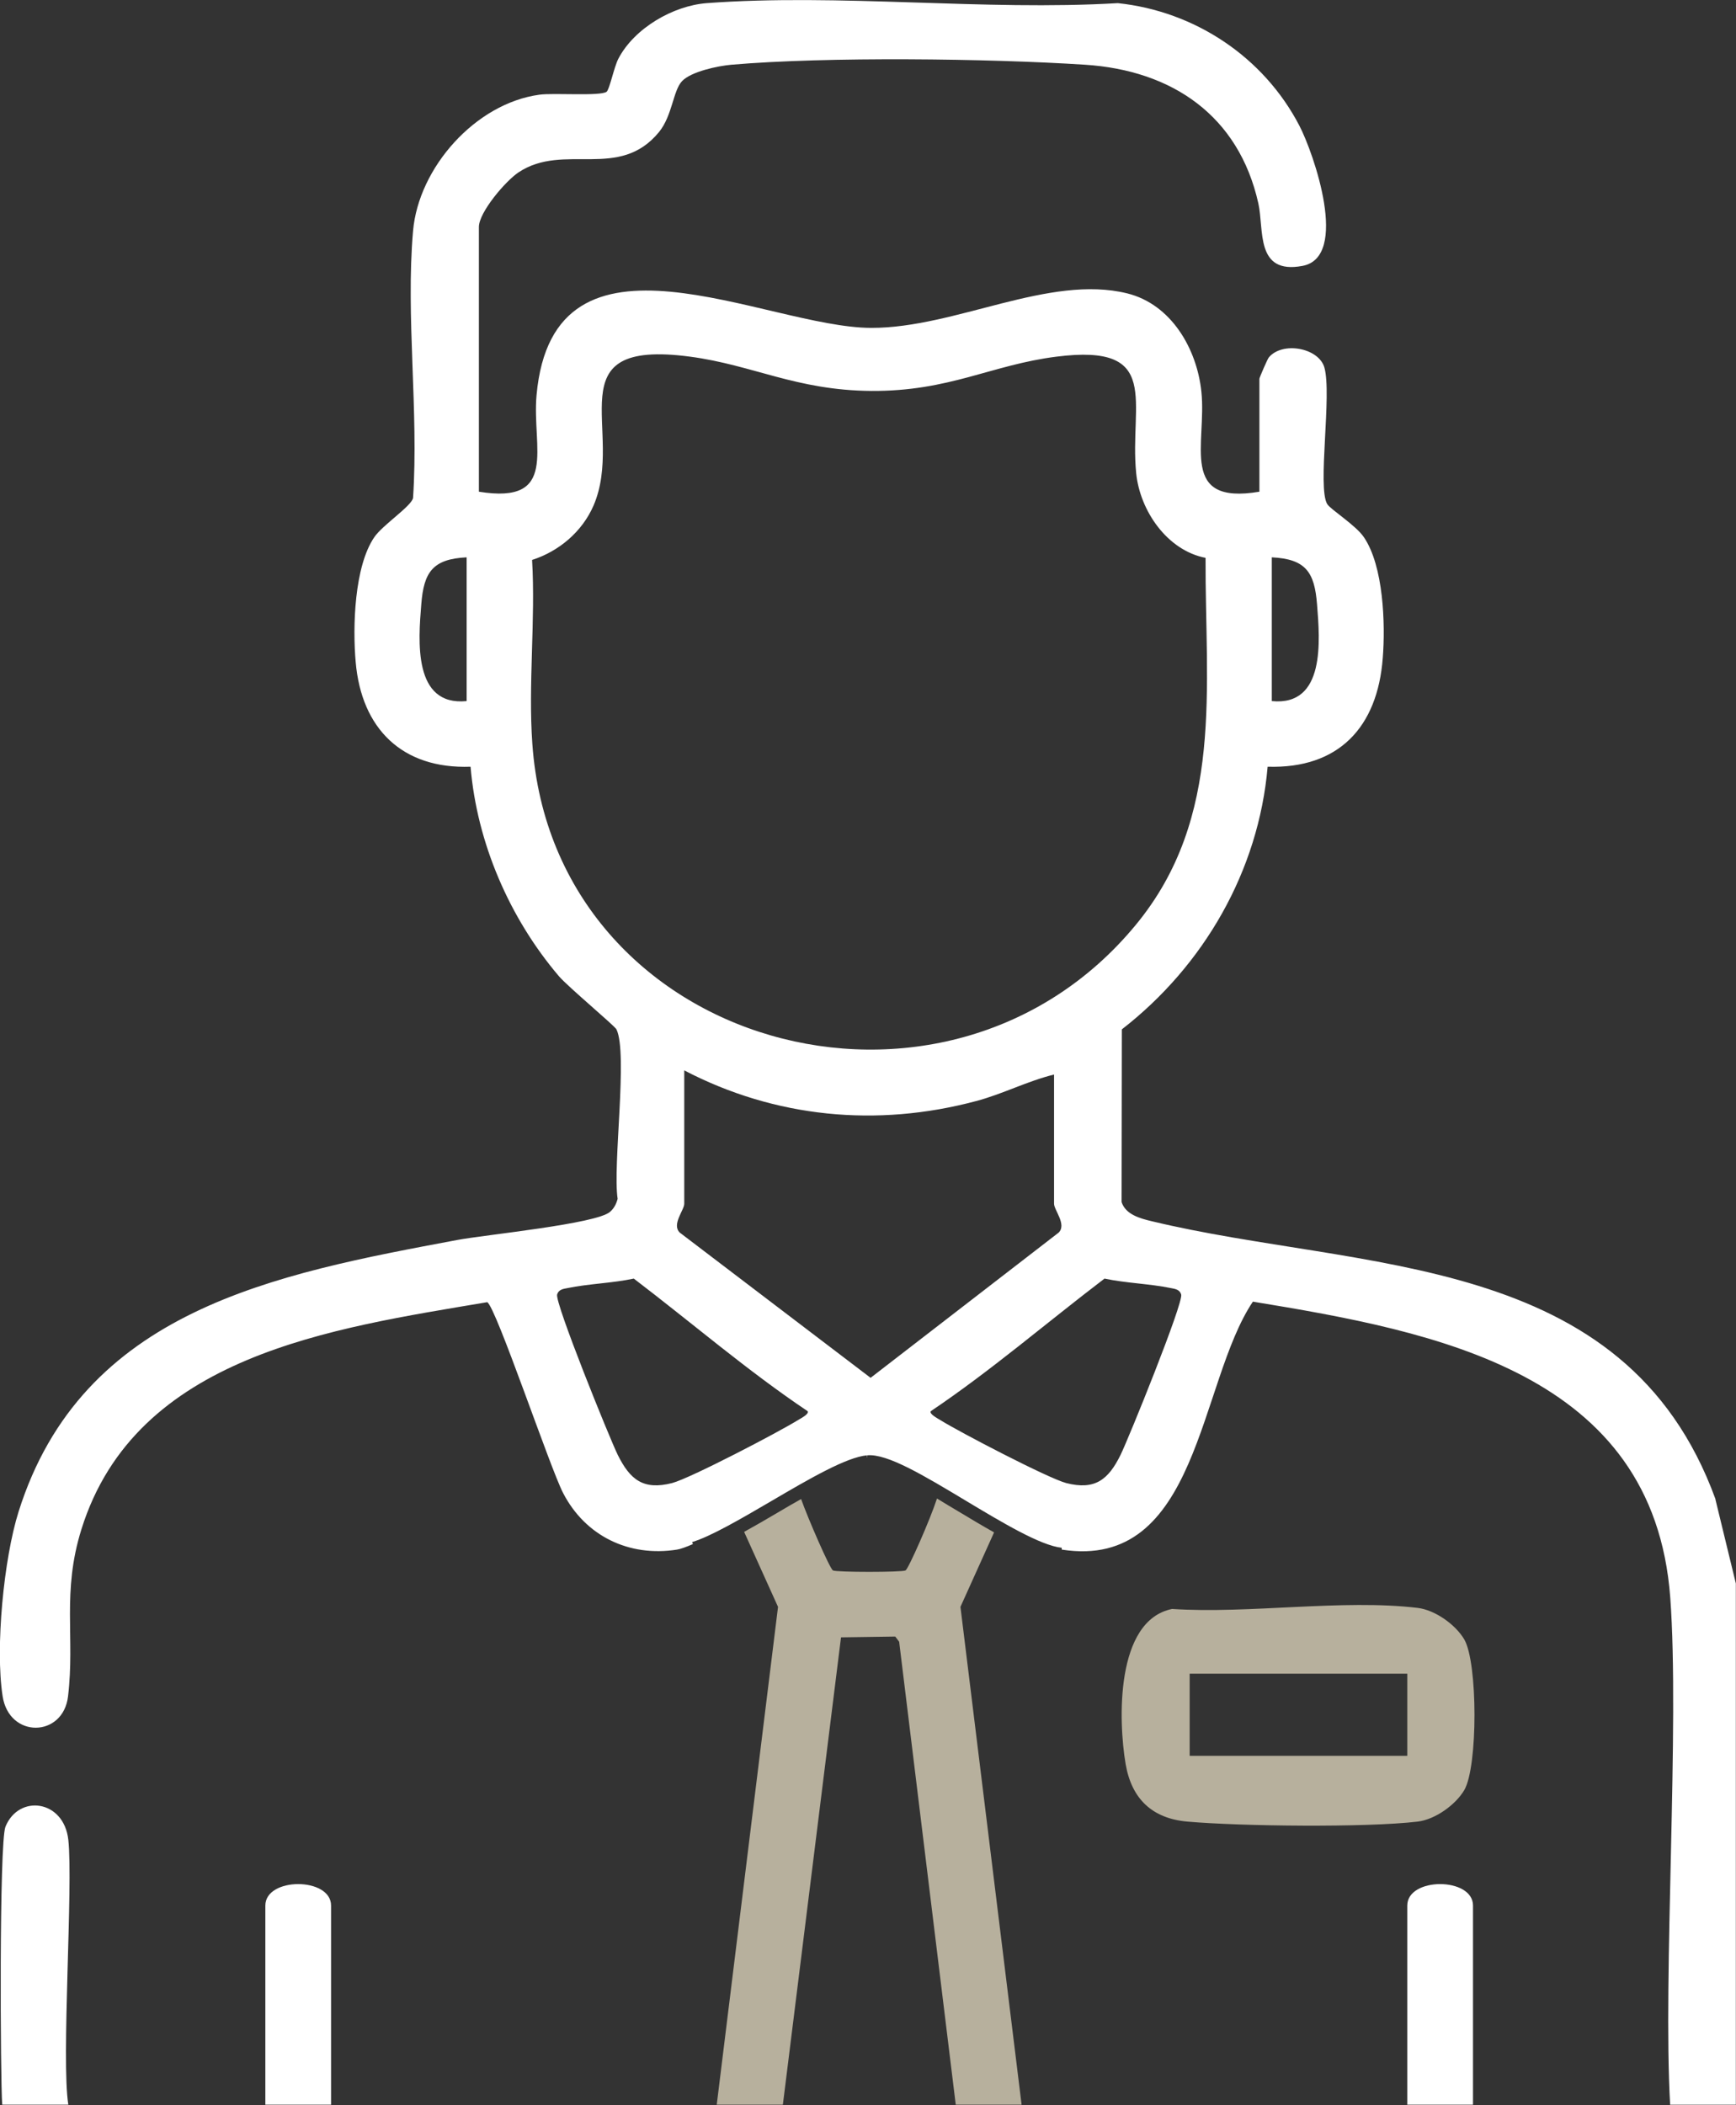 <svg width="99" height="120" viewBox="0 0 99 120" fill="none" xmlns="http://www.w3.org/2000/svg">
<rect x="0" y="0" width="99" height="120" fill="#333333" stroke="none"/>
<g clip-path="url(#clip0_2013_54)">
<path d="M97.831 85.456C92.656 71.257 77.614 72.489 65.672 69.609C65.01 69.453 64.192 69.23 63.961 68.518L63.976 58.676C68.646 55.053 71.776 49.65 72.29 43.704C76.357 43.831 78.558 41.433 78.855 37.514C79.011 35.562 78.9 32.259 77.777 30.618C77.316 29.936 75.881 29.045 75.688 28.733C75.115 27.783 75.97 22.483 75.524 20.939C75.189 19.819 73.13 19.448 72.356 20.375C72.275 20.479 71.821 21.526 71.821 21.593V28.028C67.203 28.807 68.824 25.304 68.512 22.328C68.259 19.893 66.802 17.347 64.281 16.723C59.82 15.625 54.488 18.698 49.685 18.69C43.654 18.676 31.549 11.928 30.597 22.535C30.329 25.504 31.883 28.77 27.31 28.028V12.938C27.31 12.099 28.842 10.303 29.578 9.82C32.166 8.106 35.311 10.31 37.587 7.52C38.345 6.584 38.382 5.167 38.895 4.625C39.416 4.075 40.948 3.756 41.714 3.689C47.157 3.222 56.355 3.333 61.872 3.689C66.854 4.009 70.646 6.599 71.761 11.595C72.096 13.094 71.576 15.662 74.275 15.157C76.967 14.66 74.929 8.752 74.096 7.156C72.059 3.244 68.133 0.639 63.746 0.179C56.117 0.631 47.863 -0.385 40.301 0.179C38.375 0.327 36.174 1.611 35.267 3.341C35.014 3.823 34.761 5.107 34.59 5.233C34.218 5.493 31.593 5.285 30.768 5.397C27.125 5.887 23.868 9.546 23.555 13.168C23.131 18.015 23.883 23.463 23.555 28.384C23.466 28.852 21.815 29.928 21.347 30.618C20.202 32.288 20.105 35.74 20.284 37.737C20.611 41.529 22.931 43.845 26.835 43.704C27.199 48.047 29.058 52.337 31.869 55.64C32.397 56.256 35.059 58.475 35.155 58.676C35.817 60.026 34.932 66.432 35.222 68.332C35.148 68.622 35.021 68.874 34.791 69.075C34.017 69.765 27.675 70.381 26.091 70.678C15.659 72.63 4.691 74.656 1.062 86.161C0.214 88.848 -0.276 93.925 0.148 96.679C0.519 99.114 3.605 99.047 3.88 96.694C4.282 93.317 3.516 90.771 4.646 87.163C7.754 77.239 18.96 75.718 27.786 74.226C28.292 74.515 31.363 83.66 32.114 85.107C33.378 87.549 35.862 88.766 38.613 88.329C38.806 88.299 39.133 88.18 39.513 88.017L39.475 87.898C40.524 87.586 42.279 86.562 43.981 85.567C46.182 84.276 48.279 83.059 49.447 82.955V83.066H49.462V82.955C50.592 82.851 52.659 84.09 55.046 85.523C57.15 86.785 59.336 88.099 60.548 88.225V88.329C68.363 89.553 68.349 78.805 71.449 74.196C81.859 75.903 94.299 78.219 95.251 91.067C95.787 98.319 94.827 112.645 95.244 119.971H98.991V90.258L97.824 85.456H97.831ZM72.527 31.769C74.468 31.865 74.966 32.615 75.108 34.456C75.271 36.497 75.598 40.268 72.527 39.963V31.769ZM26.611 39.963C23.541 40.268 23.86 36.497 24.024 34.456C24.165 32.615 24.671 31.865 26.611 31.769V39.963ZM30.359 42.413C30.114 39.006 30.545 35.354 30.344 31.917C31.876 31.427 33.2 30.307 33.846 28.822C35.683 24.576 31.512 19.284 39.356 20.331C42.94 20.806 45.409 22.253 49.685 22.283C54.146 22.313 56.533 20.798 60.243 20.331C66.319 19.559 64.393 22.944 64.794 26.974C65.01 29.119 66.564 31.375 68.75 31.799C68.72 39.199 69.828 46.577 64.787 52.7C53.923 65.905 31.593 59.782 30.359 42.413ZM45.513 80.943C44.42 81.626 39.371 84.261 38.33 84.536C36.679 84.959 35.928 84.335 35.23 82.932C34.776 82.012 31.631 74.255 31.772 73.788C31.854 73.506 32.114 73.469 32.359 73.424C33.579 73.172 34.925 73.142 36.144 72.882C39.438 75.391 42.636 78.145 46.056 80.438C46.168 80.594 45.662 80.854 45.513 80.943ZM38.769 70.262C38.286 69.802 39.022 68.978 39.022 68.614V61.014C44.205 63.715 50.004 64.272 55.656 62.765C57.18 62.365 58.585 61.622 60.11 61.251V68.614C60.11 68.978 60.846 69.802 60.37 70.262L49.648 78.538L38.769 70.262ZM63.902 82.932C63.21 84.335 62.452 84.959 60.801 84.536C59.768 84.261 54.711 81.626 53.618 80.943C53.477 80.854 52.971 80.594 53.083 80.438C56.496 78.145 59.693 75.391 62.987 72.882C64.214 73.142 65.553 73.172 66.78 73.424C67.017 73.469 67.278 73.506 67.36 73.788C67.501 74.255 64.356 82.012 63.902 82.932Z" fill="white"/>
<path d="M56.69 87.348C56.029 86.977 55.344 86.569 54.668 86.161C54.259 85.916 53.843 85.671 53.434 85.418C53.047 86.614 51.813 89.412 51.642 89.516C51.463 89.627 47.671 89.627 47.5 89.516C47.321 89.412 46.08 86.561 45.685 85.448C45.239 85.693 44.793 85.96 44.362 86.213C43.7 86.606 43.053 86.977 42.436 87.319L44.369 91.594L40.874 119.97H44.645L47.961 93.331L51.054 93.286L51.277 93.583L54.504 119.97H58.259L54.772 91.594L56.69 87.348Z" fill="#B7B09D"/>
<path d="M80.254 108.621V119.97H84.002V108.621C84.002 106.988 80.254 106.988 80.254 108.621Z" fill="white"/>
<path d="M15.132 108.621V119.97H18.88V108.621C18.88 106.988 15.132 106.988 15.132 108.621Z" fill="white"/>
<path d="M3.896 104.873C3.643 102.587 1.071 102.26 0.312 104.123C-0.052 105.036 0.022 118.567 0.126 119.97C0.134 120.082 0.149 119.859 0.164 119.97H3.896C3.487 117.439 4.179 107.471 3.896 104.873Z" fill="white"/>
<path d="M83.504 93.45C83.006 92.603 81.838 91.772 80.849 91.653C76.574 91.141 71.227 92.002 66.84 91.713C63.606 92.373 63.769 98.074 64.193 100.56C64.535 102.542 65.71 103.656 67.71 103.834C70.759 104.101 77.897 104.183 80.849 103.834C81.838 103.715 83.006 102.884 83.504 102.038C84.285 100.701 84.277 94.778 83.504 93.45ZM80.254 100.085H67.844V95.402H80.254V100.085Z" fill="#B7B09D"/>
</g>
<defs>
<clipPath id="clip0_2013_54">
<rect width="99" height="120" fill="white"/>
</clipPath>
</defs>
</svg>
